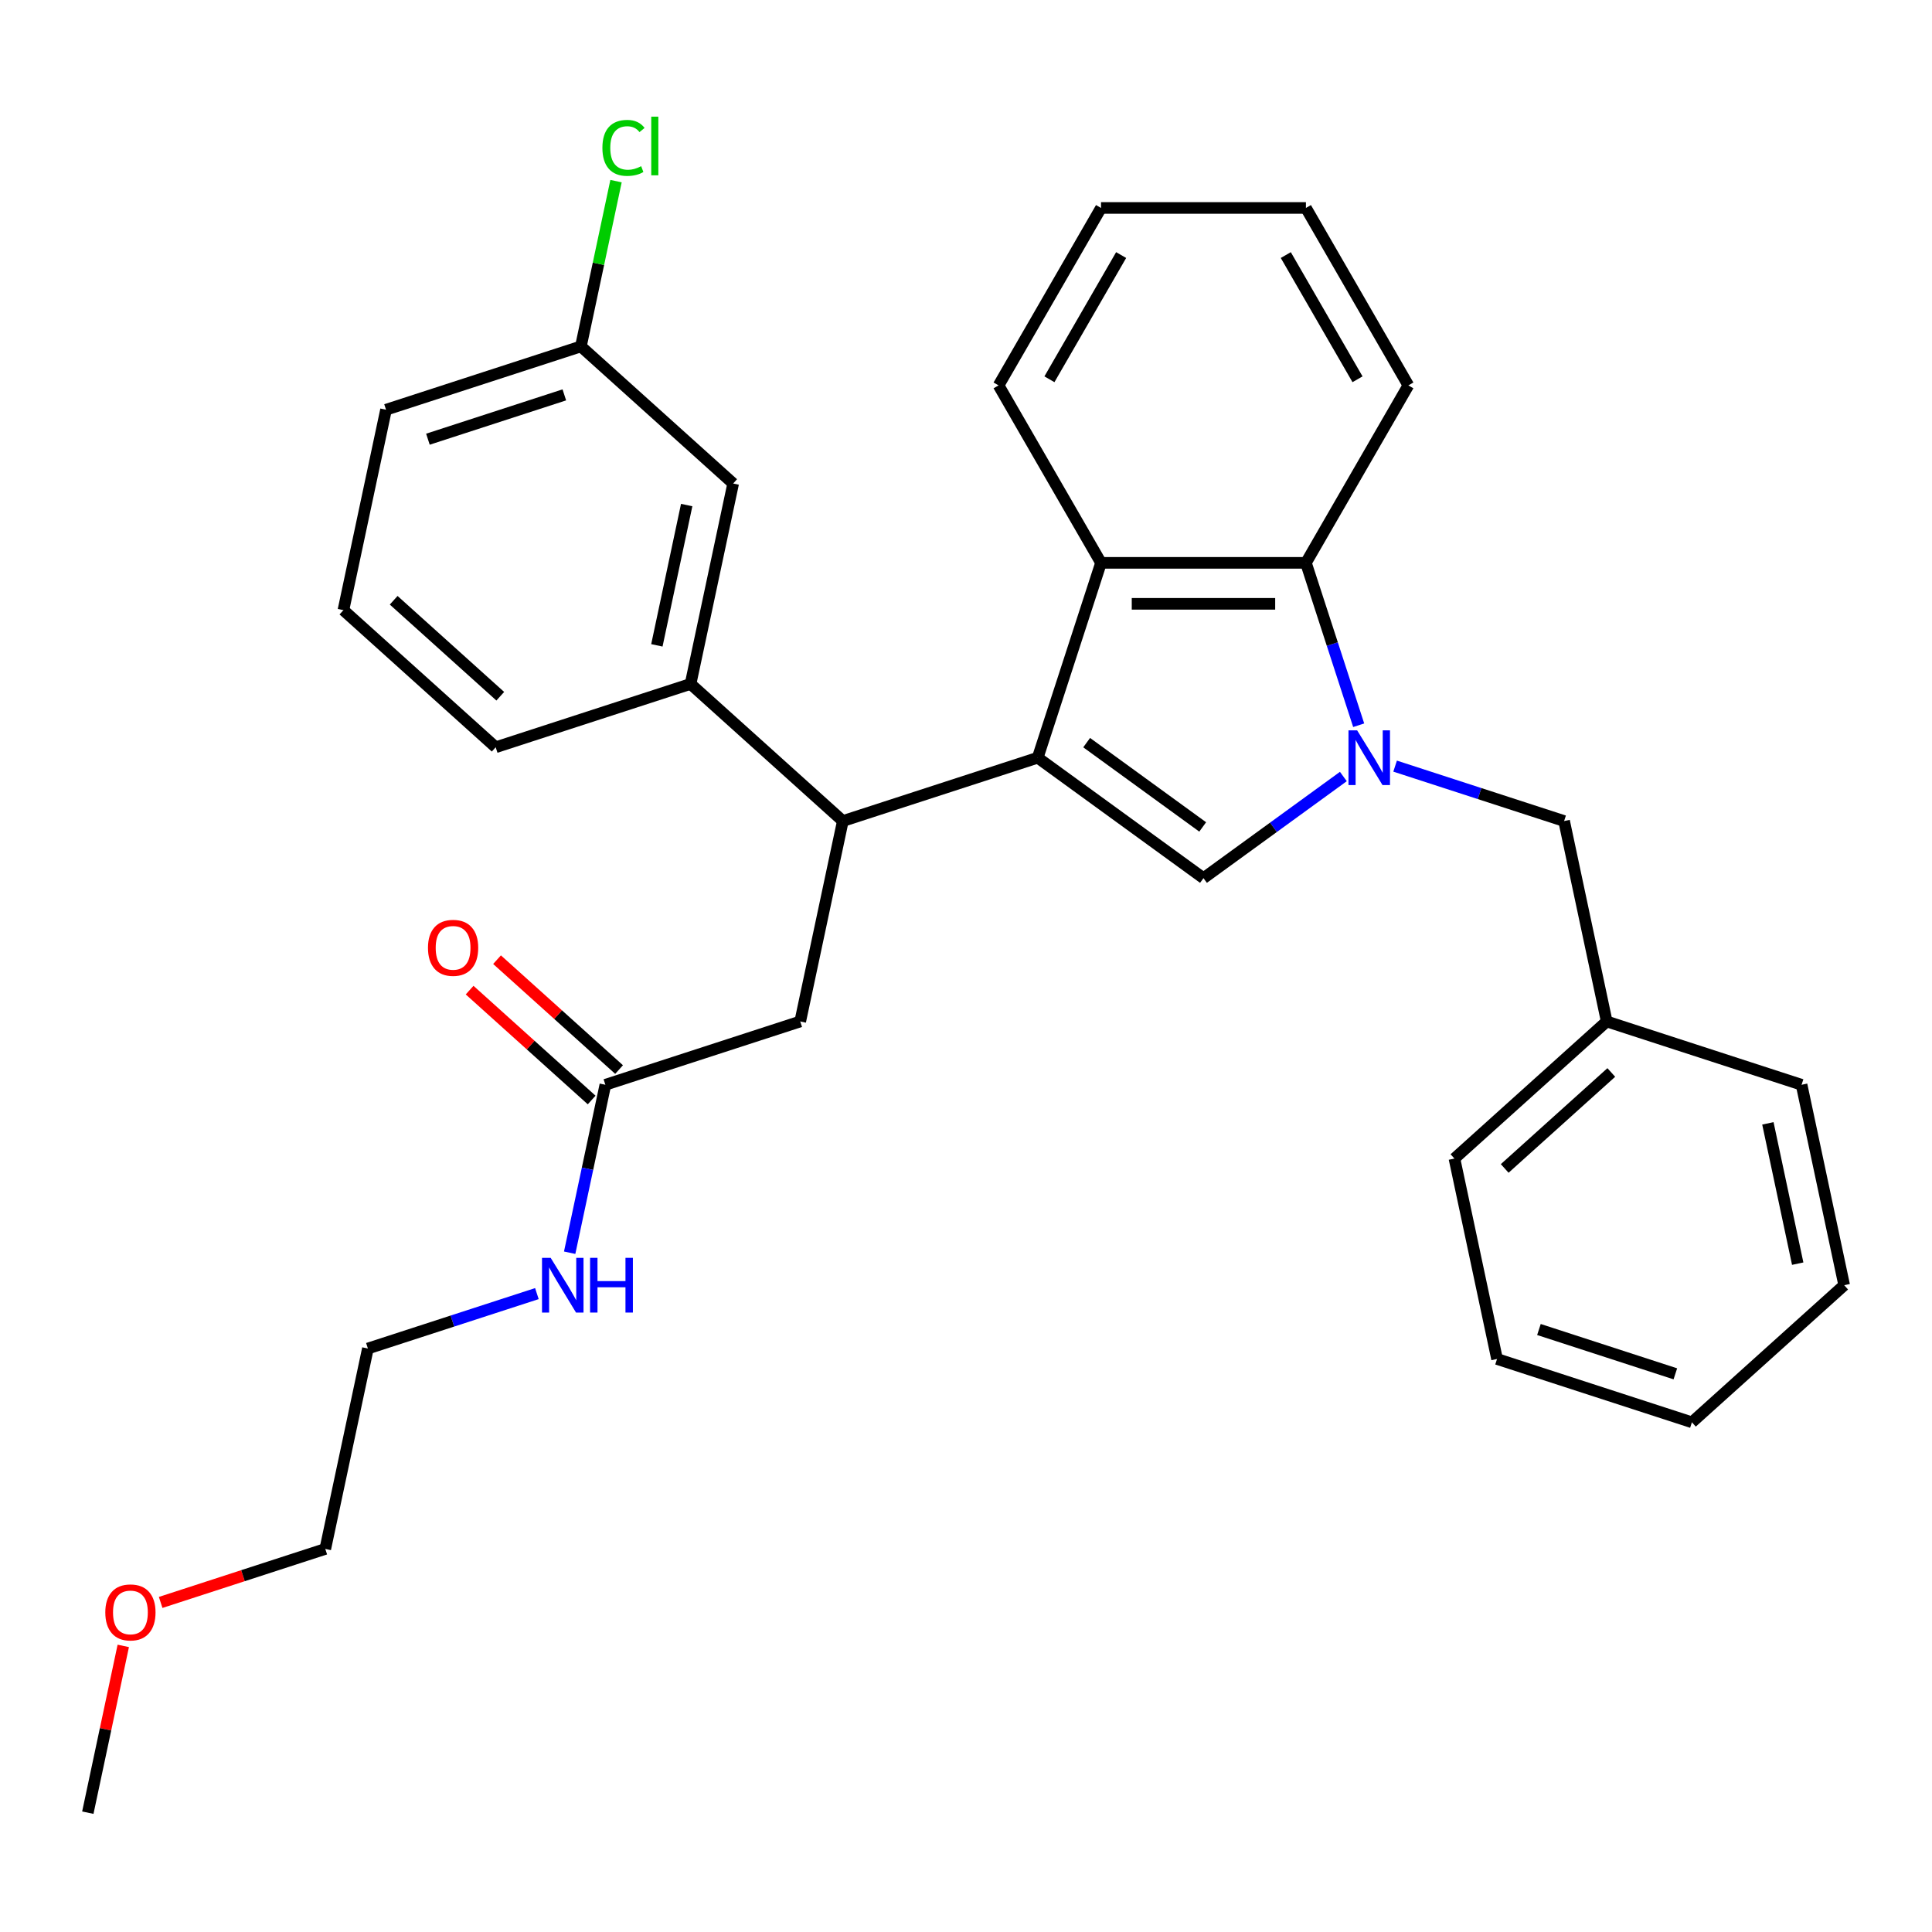 <?xml version='1.0' encoding='iso-8859-1'?>
<svg version='1.1' baseProfile='full'
              xmlns='http://www.w3.org/2000/svg'
                      xmlns:rdkit='http://www.rdkit.org/xml'
                      xmlns:xlink='http://www.w3.org/1999/xlink'
                  xml:space='preserve'
width='1000px' height='1000px' viewBox='0 0 1000 1000'>
<!-- END OF HEADER -->
<rect style='opacity:1.0;fill:#FFFFFF;stroke:none' width='1000' height='1000' x='0' y='0'> </rect>
<path class='bond-0' d='M 83.156,829.415 L 125.763,815.571' style='fill:none;fill-rule:evenodd;stroke:#FF0000;stroke-width:6px;stroke-linecap:butt;stroke-linejoin:miter;stroke-opacity:1' />
<path class='bond-0' d='M 125.763,815.571 L 168.369,801.727' style='fill:none;fill-rule:evenodd;stroke:#000000;stroke-width:6px;stroke-linecap:butt;stroke-linejoin:miter;stroke-opacity:1' />
<path class='bond-1' d='M 63.804,851.912 L 54.629,895.075' style='fill:none;fill-rule:evenodd;stroke:#FF0000;stroke-width:6px;stroke-linecap:butt;stroke-linejoin:miter;stroke-opacity:1' />
<path class='bond-1' d='M 54.629,895.075 L 45.455,938.238' style='fill:none;fill-rule:evenodd;stroke:#000000;stroke-width:6px;stroke-linecap:butt;stroke-linejoin:miter;stroke-opacity:1' />
<path class='bond-2' d='M 313.335,561.478 L 304.096,604.942' style='fill:none;fill-rule:evenodd;stroke:#000000;stroke-width:6px;stroke-linecap:butt;stroke-linejoin:miter;stroke-opacity:1' />
<path class='bond-2' d='M 304.096,604.942 L 294.858,648.405' style='fill:none;fill-rule:evenodd;stroke:#0000FF;stroke-width:6px;stroke-linecap:butt;stroke-linejoin:miter;stroke-opacity:1' />
<path class='bond-3' d='M 320.431,553.597 L 288.849,525.161' style='fill:none;fill-rule:evenodd;stroke:#000000;stroke-width:6px;stroke-linecap:butt;stroke-linejoin:miter;stroke-opacity:1' />
<path class='bond-3' d='M 288.849,525.161 L 257.268,496.725' style='fill:none;fill-rule:evenodd;stroke:#FF0000;stroke-width:6px;stroke-linecap:butt;stroke-linejoin:miter;stroke-opacity:1' />
<path class='bond-3' d='M 306.238,569.36 L 274.656,540.924' style='fill:none;fill-rule:evenodd;stroke:#000000;stroke-width:6px;stroke-linecap:butt;stroke-linejoin:miter;stroke-opacity:1' />
<path class='bond-3' d='M 274.656,540.924 L 243.075,512.488' style='fill:none;fill-rule:evenodd;stroke:#FF0000;stroke-width:6px;stroke-linecap:butt;stroke-linejoin:miter;stroke-opacity:1' />
<path class='bond-4' d='M 313.335,561.478 L 414.199,528.706' style='fill:none;fill-rule:evenodd;stroke:#000000;stroke-width:6px;stroke-linecap:butt;stroke-linejoin:miter;stroke-opacity:1' />
<path class='bond-5' d='M 277.893,669.568 L 234.156,683.778' style='fill:none;fill-rule:evenodd;stroke:#0000FF;stroke-width:6px;stroke-linecap:butt;stroke-linejoin:miter;stroke-opacity:1' />
<path class='bond-5' d='M 234.156,683.778 L 190.42,697.989' style='fill:none;fill-rule:evenodd;stroke:#000000;stroke-width:6px;stroke-linecap:butt;stroke-linejoin:miter;stroke-opacity:1' />
<path class='bond-6' d='M 190.42,697.989 L 168.369,801.727' style='fill:none;fill-rule:evenodd;stroke:#000000;stroke-width:6px;stroke-linecap:butt;stroke-linejoin:miter;stroke-opacity:1' />
<path class='bond-7' d='M 722.107,396.546 L 765.844,410.757' style='fill:none;fill-rule:evenodd;stroke:#0000FF;stroke-width:6px;stroke-linecap:butt;stroke-linejoin:miter;stroke-opacity:1' />
<path class='bond-7' d='M 765.844,410.757 L 809.58,424.968' style='fill:none;fill-rule:evenodd;stroke:#000000;stroke-width:6px;stroke-linecap:butt;stroke-linejoin:miter;stroke-opacity:1' />
<path class='bond-8' d='M 695.324,401.924 L 659.12,428.228' style='fill:none;fill-rule:evenodd;stroke:#0000FF;stroke-width:6px;stroke-linecap:butt;stroke-linejoin:miter;stroke-opacity:1' />
<path class='bond-8' d='M 659.12,428.228 L 622.915,454.533' style='fill:none;fill-rule:evenodd;stroke:#000000;stroke-width:6px;stroke-linecap:butt;stroke-linejoin:miter;stroke-opacity:1' />
<path class='bond-9' d='M 703.253,375.383 L 689.598,333.357' style='fill:none;fill-rule:evenodd;stroke:#0000FF;stroke-width:6px;stroke-linecap:butt;stroke-linejoin:miter;stroke-opacity:1' />
<path class='bond-9' d='M 689.598,333.357 L 675.943,291.33' style='fill:none;fill-rule:evenodd;stroke:#000000;stroke-width:6px;stroke-linecap:butt;stroke-linejoin:miter;stroke-opacity:1' />
<path class='bond-10' d='M 622.915,454.533 L 537.114,392.195' style='fill:none;fill-rule:evenodd;stroke:#000000;stroke-width:6px;stroke-linecap:butt;stroke-linejoin:miter;stroke-opacity:1' />
<path class='bond-10' d='M 622.512,428.022 L 562.452,384.385' style='fill:none;fill-rule:evenodd;stroke:#000000;stroke-width:6px;stroke-linecap:butt;stroke-linejoin:miter;stroke-opacity:1' />
<path class='bond-11' d='M 675.943,291.33 L 569.887,291.33' style='fill:none;fill-rule:evenodd;stroke:#000000;stroke-width:6px;stroke-linecap:butt;stroke-linejoin:miter;stroke-opacity:1' />
<path class='bond-11' d='M 660.034,312.541 L 585.796,312.541' style='fill:none;fill-rule:evenodd;stroke:#000000;stroke-width:6px;stroke-linecap:butt;stroke-linejoin:miter;stroke-opacity:1' />
<path class='bond-12' d='M 675.943,291.33 L 728.97,199.483' style='fill:none;fill-rule:evenodd;stroke:#000000;stroke-width:6px;stroke-linecap:butt;stroke-linejoin:miter;stroke-opacity:1' />
<path class='bond-13' d='M 569.887,291.33 L 516.859,199.483' style='fill:none;fill-rule:evenodd;stroke:#000000;stroke-width:6px;stroke-linecap:butt;stroke-linejoin:miter;stroke-opacity:1' />
<path class='bond-14' d='M 569.887,291.33 L 537.114,392.195' style='fill:none;fill-rule:evenodd;stroke:#000000;stroke-width:6px;stroke-linecap:butt;stroke-linejoin:miter;stroke-opacity:1' />
<path class='bond-15' d='M 537.114,392.195 L 436.249,424.968' style='fill:none;fill-rule:evenodd;stroke:#000000;stroke-width:6px;stroke-linecap:butt;stroke-linejoin:miter;stroke-opacity:1' />
<path class='bond-16' d='M 728.97,199.483 L 675.943,107.636' style='fill:none;fill-rule:evenodd;stroke:#000000;stroke-width:6px;stroke-linecap:butt;stroke-linejoin:miter;stroke-opacity:1' />
<path class='bond-16' d='M 702.647,196.312 L 665.527,132.019' style='fill:none;fill-rule:evenodd;stroke:#000000;stroke-width:6px;stroke-linecap:butt;stroke-linejoin:miter;stroke-opacity:1' />
<path class='bond-17' d='M 516.859,199.483 L 569.887,107.636' style='fill:none;fill-rule:evenodd;stroke:#000000;stroke-width:6px;stroke-linecap:butt;stroke-linejoin:miter;stroke-opacity:1' />
<path class='bond-17' d='M 543.183,196.312 L 580.302,132.019' style='fill:none;fill-rule:evenodd;stroke:#000000;stroke-width:6px;stroke-linecap:butt;stroke-linejoin:miter;stroke-opacity:1' />
<path class='bond-18' d='M 675.943,107.636 L 569.887,107.636' style='fill:none;fill-rule:evenodd;stroke:#000000;stroke-width:6px;stroke-linecap:butt;stroke-linejoin:miter;stroke-opacity:1' />
<path class='bond-19' d='M 436.249,424.968 L 414.199,528.706' style='fill:none;fill-rule:evenodd;stroke:#000000;stroke-width:6px;stroke-linecap:butt;stroke-linejoin:miter;stroke-opacity:1' />
<path class='bond-20' d='M 436.249,424.968 L 357.435,354.003' style='fill:none;fill-rule:evenodd;stroke:#000000;stroke-width:6px;stroke-linecap:butt;stroke-linejoin:miter;stroke-opacity:1' />
<path class='bond-21' d='M 379.485,250.265 L 357.435,354.003' style='fill:none;fill-rule:evenodd;stroke:#000000;stroke-width:6px;stroke-linecap:butt;stroke-linejoin:miter;stroke-opacity:1' />
<path class='bond-21' d='M 355.43,261.415 L 339.995,334.032' style='fill:none;fill-rule:evenodd;stroke:#000000;stroke-width:6px;stroke-linecap:butt;stroke-linejoin:miter;stroke-opacity:1' />
<path class='bond-22' d='M 379.485,250.265 L 300.671,179.3' style='fill:none;fill-rule:evenodd;stroke:#000000;stroke-width:6px;stroke-linecap:butt;stroke-linejoin:miter;stroke-opacity:1' />
<path class='bond-23' d='M 300.671,179.3 L 309.762,136.527' style='fill:none;fill-rule:evenodd;stroke:#000000;stroke-width:6px;stroke-linecap:butt;stroke-linejoin:miter;stroke-opacity:1' />
<path class='bond-23' d='M 309.762,136.527 L 318.854,93.753' style='fill:none;fill-rule:evenodd;stroke:#00CC00;stroke-width:6px;stroke-linecap:butt;stroke-linejoin:miter;stroke-opacity:1' />
<path class='bond-24' d='M 300.671,179.3 L 199.806,212.073' style='fill:none;fill-rule:evenodd;stroke:#000000;stroke-width:6px;stroke-linecap:butt;stroke-linejoin:miter;stroke-opacity:1' />
<path class='bond-24' d='M 292.095,204.389 L 221.49,227.33' style='fill:none;fill-rule:evenodd;stroke:#000000;stroke-width:6px;stroke-linecap:butt;stroke-linejoin:miter;stroke-opacity:1' />
<path class='bond-25' d='M 357.435,354.003 L 256.57,386.776' style='fill:none;fill-rule:evenodd;stroke:#000000;stroke-width:6px;stroke-linecap:butt;stroke-linejoin:miter;stroke-opacity:1' />
<path class='bond-26' d='M 177.756,315.811 L 256.57,386.776' style='fill:none;fill-rule:evenodd;stroke:#000000;stroke-width:6px;stroke-linecap:butt;stroke-linejoin:miter;stroke-opacity:1' />
<path class='bond-26' d='M 203.771,310.692 L 258.941,360.368' style='fill:none;fill-rule:evenodd;stroke:#000000;stroke-width:6px;stroke-linecap:butt;stroke-linejoin:miter;stroke-opacity:1' />
<path class='bond-27' d='M 177.756,315.811 L 199.806,212.073' style='fill:none;fill-rule:evenodd;stroke:#000000;stroke-width:6px;stroke-linecap:butt;stroke-linejoin:miter;stroke-opacity:1' />
<path class='bond-28' d='M 809.58,424.968 L 831.631,528.706' style='fill:none;fill-rule:evenodd;stroke:#000000;stroke-width:6px;stroke-linecap:butt;stroke-linejoin:miter;stroke-opacity:1' />
<path class='bond-29' d='M 831.631,528.706 L 752.816,599.671' style='fill:none;fill-rule:evenodd;stroke:#000000;stroke-width:6px;stroke-linecap:butt;stroke-linejoin:miter;stroke-opacity:1' />
<path class='bond-29' d='M 834.001,555.113 L 778.831,604.789' style='fill:none;fill-rule:evenodd;stroke:#000000;stroke-width:6px;stroke-linecap:butt;stroke-linejoin:miter;stroke-opacity:1' />
<path class='bond-30' d='M 831.631,528.706 L 932.495,561.478' style='fill:none;fill-rule:evenodd;stroke:#000000;stroke-width:6px;stroke-linecap:butt;stroke-linejoin:miter;stroke-opacity:1' />
<path class='bond-31' d='M 752.816,599.671 L 774.866,703.408' style='fill:none;fill-rule:evenodd;stroke:#000000;stroke-width:6px;stroke-linecap:butt;stroke-linejoin:miter;stroke-opacity:1' />
<path class='bond-32' d='M 774.866,703.408 L 875.731,736.181' style='fill:none;fill-rule:evenodd;stroke:#000000;stroke-width:6px;stroke-linecap:butt;stroke-linejoin:miter;stroke-opacity:1' />
<path class='bond-32' d='M 796.55,688.151 L 867.156,711.092' style='fill:none;fill-rule:evenodd;stroke:#000000;stroke-width:6px;stroke-linecap:butt;stroke-linejoin:miter;stroke-opacity:1' />
<path class='bond-33' d='M 875.731,736.181 L 954.545,665.216' style='fill:none;fill-rule:evenodd;stroke:#000000;stroke-width:6px;stroke-linecap:butt;stroke-linejoin:miter;stroke-opacity:1' />
<path class='bond-34' d='M 954.545,665.216 L 932.495,561.478' style='fill:none;fill-rule:evenodd;stroke:#000000;stroke-width:6px;stroke-linecap:butt;stroke-linejoin:miter;stroke-opacity:1' />
<path class='bond-34' d='M 930.49,654.066 L 915.055,581.449' style='fill:none;fill-rule:evenodd;stroke:#000000;stroke-width:6px;stroke-linecap:butt;stroke-linejoin:miter;stroke-opacity:1' />
<path  class='atom-0' d='M 54.505 834.58
Q 54.505 827.78, 57.865 823.98
Q 61.225 820.18, 67.505 820.18
Q 73.785 820.18, 77.145 823.98
Q 80.505 827.78, 80.505 834.58
Q 80.505 841.46, 77.105 845.38
Q 73.705 849.26, 67.505 849.26
Q 61.265 849.26, 57.865 845.38
Q 54.505 841.5, 54.505 834.58
M 67.505 846.06
Q 71.825 846.06, 74.145 843.18
Q 76.505 840.26, 76.505 834.58
Q 76.505 829.02, 74.145 826.22
Q 71.825 823.38, 67.505 823.38
Q 63.185 823.38, 60.825 826.18
Q 58.505 828.98, 58.505 834.58
Q 58.505 840.3, 60.825 843.18
Q 63.185 846.06, 67.505 846.06
' fill='#FF0000'/>
<path  class='atom-2' d='M 285.024 651.056
L 294.304 666.056
Q 295.224 667.536, 296.704 670.216
Q 298.184 672.896, 298.264 673.056
L 298.264 651.056
L 302.024 651.056
L 302.024 679.376
L 298.144 679.376
L 288.184 662.976
Q 287.024 661.056, 285.784 658.856
Q 284.584 656.656, 284.224 655.976
L 284.224 679.376
L 280.544 679.376
L 280.544 651.056
L 285.024 651.056
' fill='#0000FF'/>
<path  class='atom-2' d='M 305.424 651.056
L 309.264 651.056
L 309.264 663.096
L 323.744 663.096
L 323.744 651.056
L 327.584 651.056
L 327.584 679.376
L 323.744 679.376
L 323.744 666.296
L 309.264 666.296
L 309.264 679.376
L 305.424 679.376
L 305.424 651.056
' fill='#0000FF'/>
<path  class='atom-3' d='M 221.52 490.594
Q 221.52 483.794, 224.88 479.994
Q 228.24 476.194, 234.52 476.194
Q 240.8 476.194, 244.16 479.994
Q 247.52 483.794, 247.52 490.594
Q 247.52 497.474, 244.12 501.394
Q 240.72 505.274, 234.52 505.274
Q 228.28 505.274, 224.88 501.394
Q 221.52 497.514, 221.52 490.594
M 234.52 502.074
Q 238.84 502.074, 241.16 499.194
Q 243.52 496.274, 243.52 490.594
Q 243.52 485.034, 241.16 482.234
Q 238.84 479.394, 234.52 479.394
Q 230.2 479.394, 227.84 482.194
Q 225.52 484.994, 225.52 490.594
Q 225.52 496.314, 227.84 499.194
Q 230.2 502.074, 234.52 502.074
' fill='#FF0000'/>
<path  class='atom-5' d='M 702.456 378.035
L 711.736 393.035
Q 712.656 394.515, 714.136 397.195
Q 715.616 399.875, 715.696 400.035
L 715.696 378.035
L 719.456 378.035
L 719.456 406.355
L 715.576 406.355
L 705.616 389.955
Q 704.456 388.035, 703.216 385.835
Q 702.016 383.635, 701.656 382.955
L 701.656 406.355
L 697.976 406.355
L 697.976 378.035
L 702.456 378.035
' fill='#0000FF'/>
<path  class='atom-19' d='M 311.801 76.542
Q 311.801 69.502, 315.081 65.822
Q 318.401 62.102, 324.681 62.102
Q 330.521 62.102, 333.641 66.222
L 331.001 68.382
Q 328.721 65.382, 324.681 65.382
Q 320.401 65.382, 318.121 68.262
Q 315.881 71.102, 315.881 76.542
Q 315.881 82.142, 318.201 85.022
Q 320.561 87.902, 325.121 87.902
Q 328.241 87.902, 331.881 86.022
L 333.001 89.022
Q 331.521 89.982, 329.281 90.542
Q 327.041 91.102, 324.561 91.102
Q 318.401 91.102, 315.081 87.342
Q 311.801 83.582, 311.801 76.542
' fill='#00CC00'/>
<path  class='atom-19' d='M 337.081 60.382
L 340.761 60.382
L 340.761 90.742
L 337.081 90.742
L 337.081 60.382
' fill='#00CC00'/>
</svg>
